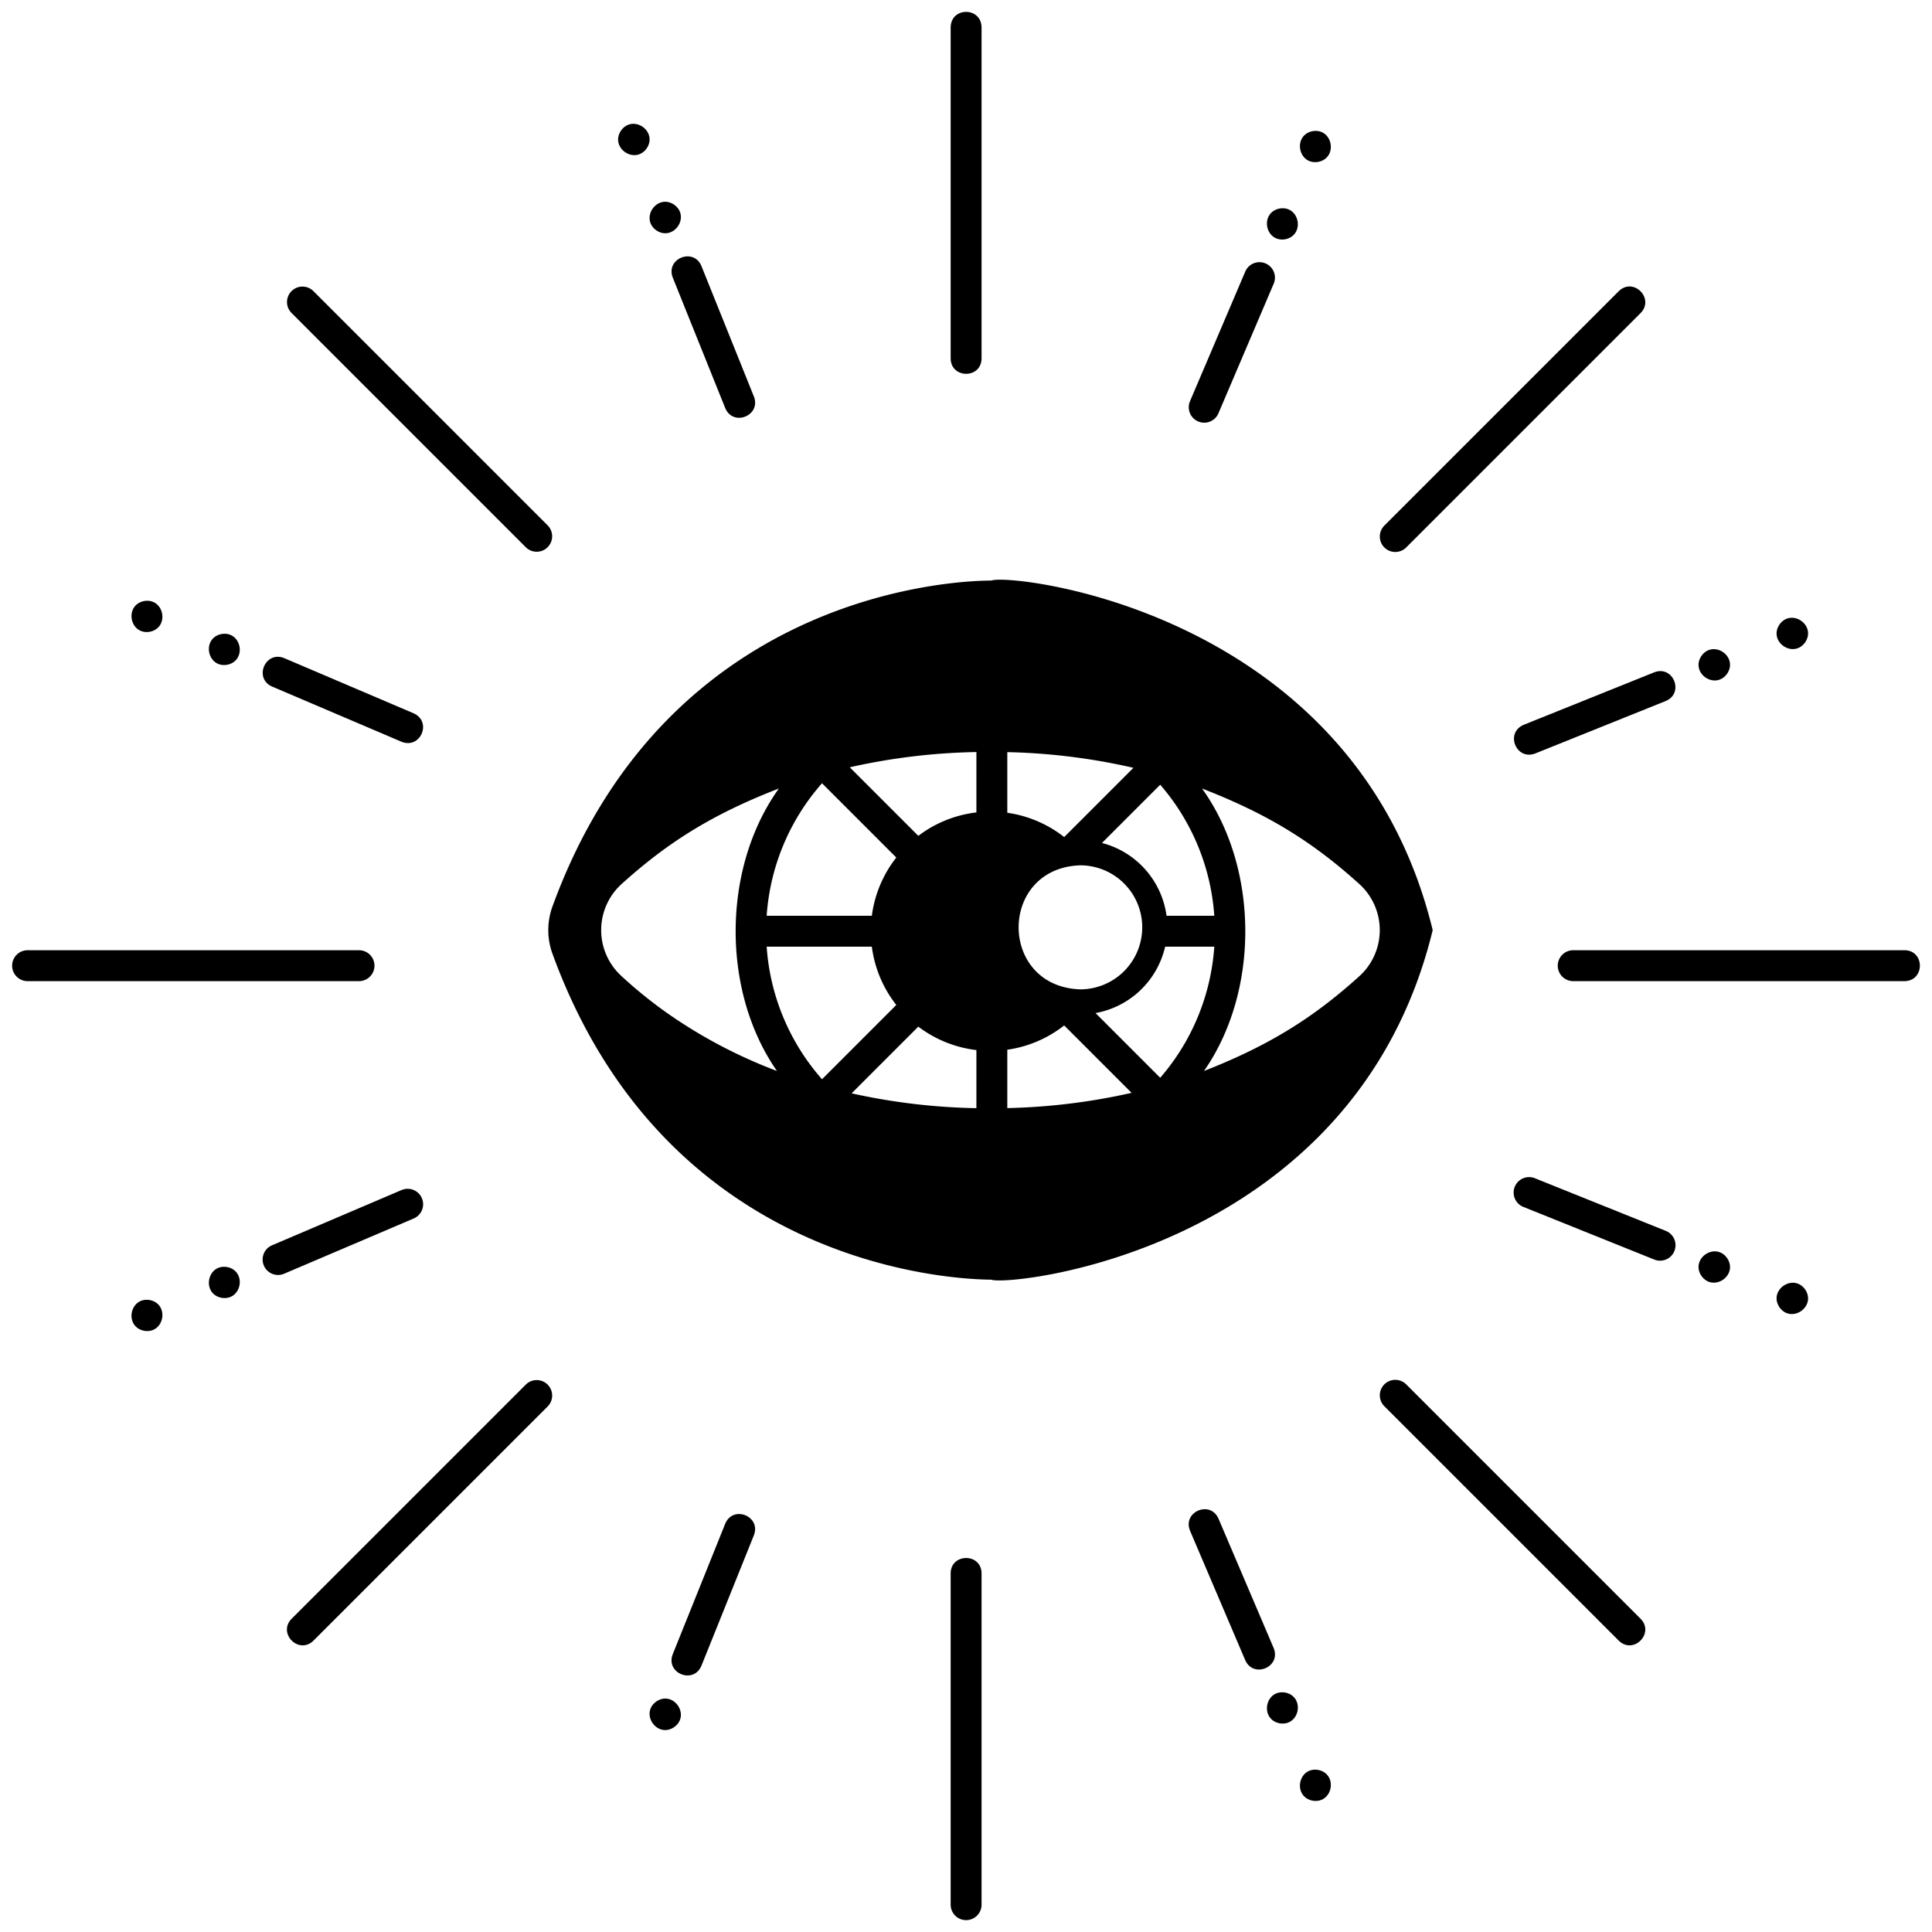 <svg id="element" height="512" viewBox="0 0 500 500" width="512" xmlns="http://www.w3.org/2000/svg"><path d="m370.78 240.711c-20.195-83.1-109.764-92.4-114.166-90.466-6.554.019-83.383 1.328-113.636 84.352a17.837 17.837 0 0 0 0 12.229c30.251 83.076 107.181 84.282 113.555 84.354 4.439 1.807 94.01-7.233 114.247-90.469zm-197.145 22.146a116.082 116.082 0 0 1 -12.907-10.347 16.105 16.105 0 0 1 0-23.6c11.767-10.646 23.234-18.031 40.846-24.844-14.716 20.49-14.946 52.391-.5 73.1a128.006 128.006 0 0 1 -27.439-14.309zm39.1-60.152 19.226 19.226a30.8 30.8 0 0 0 -6.33 15.074h-27.218a57.822 57.822 0 0 1 14.321-34.3zm-14.321 42.3h27.216a30.812 30.812 0 0 0 6.33 15.076l-19.226 19.225a57.819 57.819 0 0 1 -14.321-34.301zm54.278 41.789a161.952 161.952 0 0 1 -32.292-3.839l17.26-17.261a30.81 30.81 0 0 0 15.032 6.063zm0-76.539a30.808 30.808 0 0 0 -15.032 6.062l-17.743-17.742a161.784 161.784 0 0 1 32.775-3.946zm32.5 7.905 15.073-15.074a57.808 57.808 0 0 1 13.991 33.919h-12.356a22.6 22.6 0 0 0 -16.706-18.845zm10.417 21.833a16.052 16.052 0 0 1 -16.052 16.052c-21.249-.735-21.244-31.373 0-32.1a16.052 16.052 0 0 1 16.054 16.048zm-34.92-45.342a161.22 161.22 0 0 1 32.64 4.059l-17.92 17.92a30.823 30.823 0 0 0 -14.72-6.285zm0 92.122v-15.106a30.824 30.824 0 0 0 14.72-6.286l17.445 17.446a161.438 161.438 0 0 1 -32.163 3.946zm22.834-24.59a22.6 22.6 0 0 0 18.011-17.178h12.722a57.813 57.813 0 0 1 -13.991 33.921zm68.419-9.673c-11.627 10.53-23.009 17.881-40.351 24.662 14.452-20.712 14.22-52.613-.5-73.1 17.605 6.81 29.087 14.2 40.847 24.844a16.105 16.105 0 0 1 .006 23.594z"/><path d="m246.029 7.027v85.773c.082 5.231 7.909 5.28 8 0v-85.773c-.129-5.255-7.863-5.292-8 0z"/><path d="m492.921 245.919h-85.775a4 4 0 0 0 0 8h85.775c5.23-.082 5.279-7.908 0-8z"/><path d="m96.913 249.919a4 4 0 0 0 -4-4h-85.775a4 4 0 0 0 0 8h85.775a4 4 0 0 0 4-4z"/><path d="m75.45 75.34a4 4 0 0 0 0 5.657l60.65 60.652a4 4 0 0 0 5.656-5.657l-60.649-60.652a4 4 0 0 0 -5.657 0z"/><path d="m418.951 75.34-60.651 60.652a4 4 0 1 0 5.656 5.657l60.651-60.649c3.64-3.754-1.855-9.331-5.656-5.66z"/><path d="m187.7 105.641c2.062 4.853 9.3 1.913 7.422-2.985l-13.6-33.826c-2.036-4.834-9.3-1.935-7.422 2.985z"/><path d="m174.446 52.952c-4.443-2.926-8.906 3.608-4.566 6.683 4.443 2.925 8.907-3.608 4.566-6.683z"/><path d="m160.7 33.813c-2.926 4.443 3.608 8.907 6.682 4.566 2.926-4.443-3.608-8.907-6.682-4.566z"/><path d="m397.292 195.009 33.825-13.6c4.836-2.038 1.936-9.3-2.984-7.422l-33.825 13.6c-4.855 2.098-1.938 9.273 2.984 7.422z"/><path d="m440.313 169.77c-2.926 4.443 3.608 8.907 6.683 4.566 2.926-4.443-3.608-8.907-6.683-4.566z"/><path d="m467.193 166.214c2.926-4.443-3.608-8.907-6.683-4.566-2.925 4.443 3.608 8.906 6.683 4.566z"/><path d="m70.4 177.675 33.536 14.3c4.864 1.949 7.963-5.146 3.138-7.359l-33.536-14.3c-4.865-1.98-7.949 5.21-3.138 7.359z"/><path d="m57.307 164.087c-5.21 1.073-3.746 8.849 1.5 7.954 5.208-1.073 3.744-8.849-1.5-7.954z"/><path d="m37.282 155.549c-5.21 1.073-3.746 8.849 1.5 7.954 5.208-1.073 3.744-8.849-1.5-7.954z"/><path d="m327.521 68.175a4 4 0 0 0 -5.248 2.111l-14.3 33.537a4 4 0 1 0 7.359 3.138l14.3-33.537a4 4 0 0 0 -2.111-5.249z"/><path d="m332.632 61.922c5.211-1.073 3.747-8.849-1.5-7.954-5.208 1.073-3.744 8.849 1.5 7.954z"/><path d="m339.673 33.944c-5.21 1.072-3.746 8.849 1.5 7.953 5.208-1.073 3.744-8.848-1.5-7.953z"/><path d="m246.029 407.153v85.775a4 4 0 0 0 8 0v-85.775c-.091-5.28-7.918-5.231-8 0z"/><path d="m81.107 424.615 60.652-60.652a4 4 0 0 0 -5.656-5.657l-60.653 60.652c-3.641 3.756 1.858 9.326 5.657 5.657z"/><path d="m418.951 424.615c3.8 3.671 9.3-1.906 5.656-5.657l-60.652-60.652a4 4 0 1 0 -5.656 5.657z"/><path d="m181.516 431.125 13.6-33.825c1.879-4.9-5.36-7.839-7.422-2.986l-13.6 33.826c-1.882 4.921 5.386 7.819 7.422 2.985z"/><path d="m169.88 440.321c-4.34 3.074.123 9.608 4.566 6.682 4.341-3.074-.123-9.603-4.566-6.682z"/><path d="m433.336 323.753a4 4 0 0 0 -2.219-5.2l-33.825-13.6a4 4 0 1 0 -2.984 7.421l33.825 13.6a4 4 0 0 0 5.203-2.221z"/><path d="m440.313 330.185c3.075 4.341 9.609-.122 6.683-4.566-3.075-4.34-9.609.123-6.683 4.566z"/><path d="m460.51 338.307c3.075 4.341 9.609-.122 6.683-4.566-3.075-4.341-9.608.123-6.683 4.566z"/><path d="m68.286 327.529a4 4 0 0 0 5.249 2.111l33.536-14.3a4 4 0 1 0 -3.138-7.359l-33.533 14.3a4 4 0 0 0 -2.114 5.248z"/><path d="m57.307 335.868c5.244.895 6.708-6.881 1.5-7.954-5.246-.895-6.707 6.886-1.5 7.954z"/><path d="m37.282 344.406c5.244.895 6.708-6.881 1.5-7.954-5.246-.895-6.71 6.882-1.5 7.954z"/><path d="m329.632 426.532-14.3-33.538c-2.16-4.806-9.339-1.724-7.359 3.138l14.3 33.537c2.137 4.793 9.341 1.742 7.359-3.137z"/><path d="m331.135 445.987c5.244.895 6.708-6.881 1.5-7.954-5.247-.895-6.711 6.881-1.5 7.954z"/><path d="m339.673 466.011c5.244.9 6.708-6.88 1.5-7.953-5.246-.896-6.71 6.881-1.5 7.953z"/></svg>